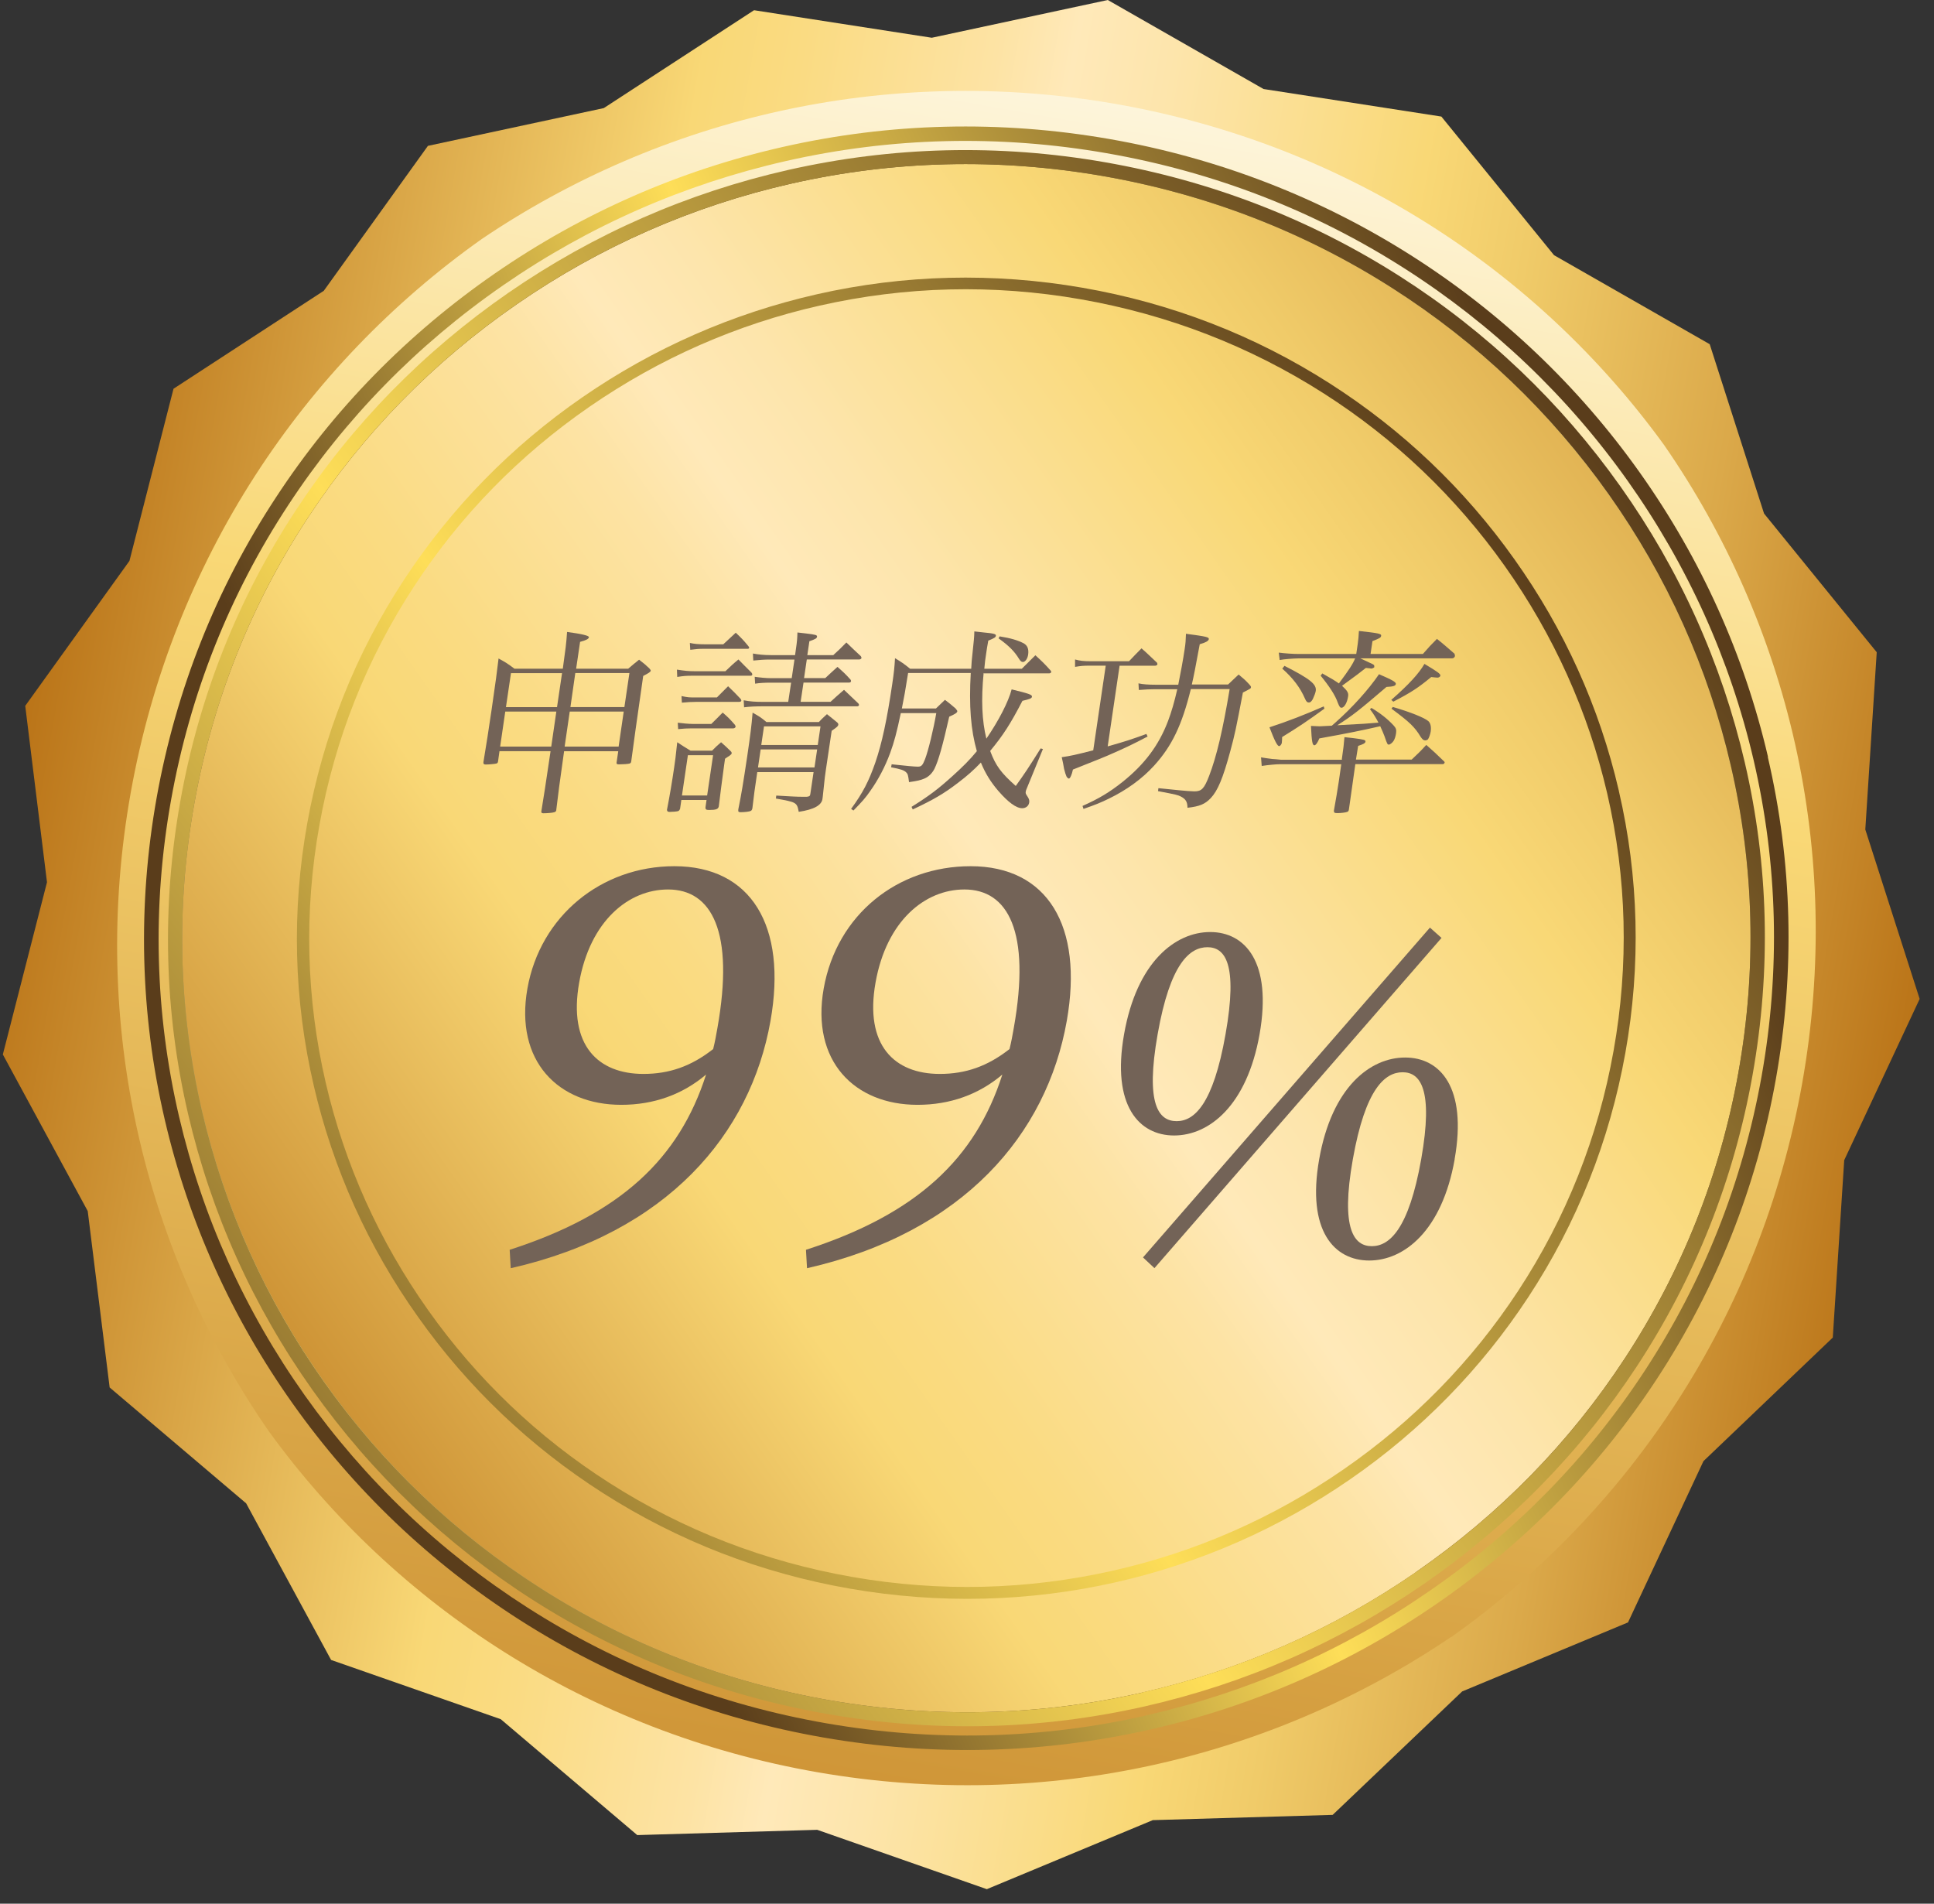 <svg width="127" height="125" viewBox="0 0 127 125" fill="none" xmlns="http://www.w3.org/2000/svg">
<rect x="0" y="0" width="127" height="125" fill="#333333" stroke="none"/>
<path d="M106.907 106.529L96.015 111.062L87.512 119.167L75.7 119.512L64.802 124.045L53.665 120.148L41.847 120.494L32.884 112.885L21.742 108.994L16.163 98.71L7.2 91.102L5.761 79.521L0.187 69.238L3.086 57.928L1.657 46.347L8.5 36.83L11.394 25.525L21.262 19.094L28.101 9.577L39.648 7.098L49.516 0.671L61.188 2.479L72.745 0L82.973 5.845L94.65 7.654L102.048 16.755L112.271 22.6L115.84 33.72L123.239 42.826L122.489 54.467L126.058 65.591L121.104 76.18L120.354 87.826L111.861 95.94L106.907 106.529Z" fill="url(#paint0_linear_64_16386)"/>
<path d="M95.28 107.506C106.997 99.211 115.605 86.444 118.34 71.151C121.069 55.869 117.405 40.953 109.267 29.207C100.989 17.797 88.357 9.457 73.245 6.822C58.139 4.197 43.382 7.764 31.645 15.688C19.927 23.983 11.319 36.75 8.585 52.042C5.856 67.335 9.52 82.241 17.658 93.987C25.936 105.397 38.568 113.737 53.68 116.367C68.786 118.991 83.553 115.425 95.28 107.491V107.506ZM13.514 52.909C18.378 25.681 44.682 7.503 72.265 12.302C99.849 17.1 118.265 43.066 113.401 70.295C108.537 97.523 82.233 115.7 54.649 110.902C27.066 106.103 8.65 80.137 13.509 52.909H13.514Z" fill="url(#paint1_linear_64_16386)"/>
<path d="M113.971 50.179C112.471 43.738 109.752 37.712 105.893 32.267C102.033 26.828 97.225 22.25 91.606 18.653C85.787 14.937 79.344 12.437 72.45 11.24C65.562 10.043 58.644 10.208 51.885 11.741C45.356 13.218 39.253 15.903 33.739 19.71C28.23 23.522 23.587 28.265 19.947 33.82C16.178 39.565 13.654 45.926 12.434 52.724C11.219 59.526 11.389 66.348 12.939 73.025C14.439 79.466 17.158 85.492 21.012 90.936C24.871 96.376 29.68 100.959 35.304 104.551C41.123 108.267 47.566 110.767 54.459 111.964C61.353 113.161 68.266 112.991 75.025 111.463C81.553 109.985 87.657 107.3 93.171 103.494C98.684 99.682 103.323 94.939 106.962 89.384C110.731 83.638 113.261 77.277 114.476 70.48C115.69 63.683 115.52 56.856 113.971 50.179Z" fill="url(#paint2_linear_64_16386)"/>
<path d="M72.48 11.105C44.222 6.191 17.278 24.809 12.304 52.699C7.32 80.588 26.191 107.18 54.444 112.099C82.703 117.013 109.642 98.395 114.621 70.505C119.604 42.616 100.734 16.023 72.48 11.105ZM92.991 103.228C87.517 107.01 81.448 109.68 74.96 111.147C68.246 112.67 61.368 112.835 54.52 111.648C47.676 110.456 41.273 107.982 35.489 104.28C29.9 100.709 25.126 96.161 21.292 90.751C17.458 85.341 14.759 79.356 13.264 72.95C11.719 66.318 11.549 59.531 12.759 52.774C13.964 46.017 16.478 39.7 20.222 33.99C23.842 28.476 28.451 23.762 33.934 19.976C39.408 16.194 45.477 13.524 51.965 12.056C58.678 10.534 65.557 10.368 72.405 11.556C79.249 12.748 85.652 15.227 91.436 18.924C97.025 22.495 101.799 27.043 105.633 32.453C109.467 37.862 112.166 43.848 113.651 50.244C115.195 56.876 115.365 63.663 114.156 70.42C112.951 77.177 110.437 83.493 106.692 89.203C103.078 94.718 98.464 99.431 92.991 103.218V103.228Z" fill="url(#paint3_linear_64_16386)"/>
<path d="M114.571 50.049C113.051 43.527 110.306 37.431 106.402 31.932C102.498 26.427 97.629 21.789 91.946 18.157C86.052 14.39 79.534 11.871 72.565 10.654C65.597 9.437 58.599 9.612 51.755 11.16C45.152 12.657 38.973 15.367 33.394 19.219C27.821 23.076 23.122 27.874 19.438 33.489C15.623 39.3 13.064 45.736 11.839 52.618C10.615 59.496 10.78 66.408 12.354 73.155C13.874 79.676 16.618 85.772 20.522 91.272C24.426 96.772 29.295 101.415 34.979 105.046C40.873 108.813 47.391 111.333 54.359 112.55C61.328 113.767 68.326 113.592 75.17 112.044C81.773 110.546 87.952 107.836 93.53 103.985C99.104 100.128 103.803 95.329 107.487 89.714C111.301 83.904 113.861 77.468 115.085 70.585C116.31 63.708 116.145 56.796 114.571 50.049ZM74.96 111.147C68.246 112.67 61.368 112.835 54.519 111.648C47.676 110.456 41.273 107.982 35.489 104.28C29.9 100.709 25.126 96.161 21.292 90.751C17.458 85.341 14.759 79.356 13.264 72.95C11.719 66.318 11.549 59.531 12.759 52.774C13.964 46.017 16.478 39.7 20.222 33.99C23.841 28.476 28.45 23.762 33.934 19.975C39.408 16.194 45.477 13.524 51.965 12.056C58.678 10.534 65.557 10.368 72.405 11.556C79.249 12.748 85.652 15.227 91.436 18.924C97.025 22.495 101.798 27.043 105.633 32.453C109.467 37.862 112.166 43.848 113.651 50.244C115.195 56.876 115.365 63.663 114.156 70.42C112.946 77.177 110.436 83.493 106.692 89.203C103.078 94.718 98.464 99.431 92.99 103.218C87.517 107 81.448 109.67 74.96 111.137V111.147Z" fill="url(#paint4_linear_64_16386)"/>
<path d="M116.1 49.703C114.535 42.986 111.706 36.705 107.687 31.04C103.668 25.375 98.654 20.602 92.796 16.855C86.727 12.978 80.013 10.378 72.84 9.126C65.662 7.879 58.449 8.054 51.41 9.647C44.602 11.19 38.243 13.985 32.495 17.957C26.751 21.929 21.912 26.868 18.123 32.658C14.189 38.644 11.564 45.275 10.29 52.358C9.025 59.446 9.2 66.563 10.819 73.516C12.384 80.233 15.213 86.514 19.233 92.179C23.257 97.849 28.265 102.617 34.124 106.364C40.193 110.241 46.906 112.84 54.08 114.088C61.258 115.335 68.471 115.159 75.51 113.567C82.318 112.024 88.677 109.229 94.415 105.257C100.159 101.285 104.998 96.346 108.792 90.556C112.716 84.57 115.35 77.938 116.615 70.856C117.88 63.768 117.705 56.651 116.085 49.698H116.09L116.1 49.703ZM75.3 112.635C68.381 114.203 61.303 114.378 54.249 113.151C47.196 111.924 40.603 109.369 34.649 105.562C28.895 101.881 23.977 97.198 20.022 91.633C16.073 86.063 13.294 79.897 11.754 73.3C10.165 66.473 9.99 59.481 11.234 52.523C12.479 45.566 15.063 39.054 18.923 33.174C22.647 27.494 27.396 22.635 33.039 18.733C38.678 14.831 44.932 12.091 51.61 10.574C58.529 9.006 65.612 8.831 72.66 10.058C79.713 11.285 86.307 13.835 92.261 17.646C98.014 21.328 102.938 26.011 106.887 31.576C110.836 37.146 113.616 43.312 115.155 49.909C116.74 56.736 116.92 63.723 115.675 70.686C114.431 77.643 111.846 84.149 107.987 90.035C104.263 95.715 99.514 100.574 93.87 104.465C88.232 108.367 81.983 111.107 75.3 112.625V112.635Z" fill="url(#paint5_linear_64_16386)"/>
<path d="M106.302 51.912C105.033 46.442 102.728 41.333 99.449 36.725C96.175 32.107 92.096 28.23 87.327 25.18C82.388 22.019 76.924 19.905 71.081 18.893C65.242 17.882 59.368 18.022 53.635 19.324C48.101 20.581 42.922 22.856 38.243 26.086C33.564 29.317 29.635 33.344 26.546 38.047C23.347 42.921 21.207 48.311 20.172 54.081C19.143 59.846 19.288 65.641 20.607 71.297C21.877 76.766 24.181 81.875 27.461 86.484C30.73 91.102 34.814 94.979 39.583 98.029C44.522 101.185 49.986 103.303 55.829 104.315C61.673 105.327 67.541 105.187 73.27 103.894C78.804 102.637 83.983 100.363 88.662 97.132C93.34 93.902 97.269 89.874 100.359 85.171C103.558 80.297 105.698 74.908 106.732 69.138C107.762 63.373 107.617 57.577 106.302 51.922V51.912ZM73.1 103.128C67.466 104.4 61.708 104.546 55.969 103.544C50.23 102.542 44.867 100.468 40.013 97.368C35.329 94.377 31.325 90.561 28.116 86.028C24.906 81.495 22.642 76.476 21.392 71.106C20.102 65.546 19.957 59.861 20.972 54.196C21.982 48.531 24.087 43.237 27.226 38.448C30.255 33.825 34.124 29.873 38.718 26.702C43.312 23.532 48.391 21.293 53.83 20.066C59.463 18.793 65.222 18.648 70.961 19.65C76.694 20.652 82.063 22.725 86.917 25.826C91.601 28.816 95.605 32.633 98.814 37.166C102.023 41.699 104.288 46.718 105.538 52.087C106.827 57.647 106.972 63.332 105.958 68.998C104.948 74.662 102.843 79.957 99.704 84.745C96.67 89.369 92.806 93.321 88.212 96.491C83.623 99.662 78.539 101.901 73.1 103.128Z" fill="url(#paint6_linear_64_16386)"/>
<path d="M37.043 49.323C36.783 51.141 36.614 52.423 36.529 53.179V53.204C36.514 53.27 36.468 53.32 36.384 53.335C36.259 53.375 35.904 53.4 35.684 53.4C35.569 53.4 35.534 53.36 35.549 53.27C35.659 52.618 35.864 51.306 36.154 49.323H32.799L32.704 50.004C32.689 50.084 32.659 50.119 32.594 50.134C32.525 50.159 32.115 50.199 31.895 50.199C31.78 50.199 31.735 50.159 31.745 50.069V50.044C31.97 48.686 32.055 48.13 32.285 46.578C32.559 44.719 32.634 44.098 32.739 43.237C33.189 43.482 33.329 43.567 33.784 43.908H36.958C37.153 42.485 37.178 42.34 37.238 41.494C38.208 41.624 38.683 41.739 38.673 41.839C38.653 41.955 38.503 42.035 38.093 42.145L37.833 43.908H41.252C41.562 43.648 41.652 43.562 41.967 43.317C42.287 43.562 42.377 43.638 42.637 43.883C42.702 43.963 42.732 43.998 42.732 44.038C42.717 44.118 42.622 44.183 42.237 44.384C41.777 47.62 41.622 48.676 41.452 49.984C41.437 50.089 41.407 50.114 41.327 50.139C41.232 50.164 40.907 50.189 40.648 50.189C40.518 50.189 40.478 50.164 40.488 50.074L40.598 49.328H37.048L37.043 49.323ZM36.578 46.432C36.603 46.262 36.714 45.516 36.908 44.199H33.554L33.224 46.432H36.578ZM36.533 46.723H33.179L32.844 49.022H36.199L36.533 46.723ZM41.327 44.193H37.778C37.638 45.135 37.533 45.881 37.458 46.427H41.002L41.332 44.193H41.327ZM40.958 46.723H37.413C37.303 47.484 37.188 48.251 37.078 49.022H40.623L40.958 46.723Z" fill="#736357"/>
<path d="M44.452 43.968C44.972 44.048 45.217 44.073 45.592 44.073H47.636C48.001 43.728 48.101 43.622 48.491 43.302C48.856 43.672 48.966 43.788 49.356 44.173C49.386 44.214 49.406 44.264 49.401 44.289C49.401 44.329 49.351 44.369 49.311 44.369H45.471C45.042 44.369 44.887 44.384 44.472 44.449L44.452 43.973V43.968ZM44.757 45.706C45.197 45.796 45.236 45.796 45.731 45.796H47.076L47.811 45.06C48.186 45.416 48.296 45.536 48.636 45.891C48.666 45.931 48.686 45.997 48.681 46.007C48.676 46.057 48.616 46.087 48.511 46.087H45.686C45.377 46.087 45.172 46.102 44.777 46.137L44.752 45.701H44.757V45.706ZM44.507 47.454C44.797 47.494 45.252 47.534 45.471 47.534H46.711C47.031 47.214 47.141 47.114 47.456 46.788C47.841 47.119 47.936 47.224 48.261 47.594C48.291 47.645 48.311 47.7 48.306 47.71C48.301 47.775 48.221 47.825 48.156 47.825H45.426C45.092 47.825 44.907 47.84 44.532 47.875L44.507 47.454ZM45.297 42.215C45.577 42.28 45.866 42.305 46.241 42.305H47.496C47.861 41.974 47.961 41.869 48.316 41.544C48.706 41.914 48.816 42.03 49.146 42.43C49.191 42.48 49.196 42.51 49.196 42.535C49.196 42.56 49.151 42.601 49.126 42.601H46.211C45.886 42.601 45.716 42.616 45.327 42.666L45.301 42.215H45.297ZM44.652 53.114C44.627 53.194 44.592 53.23 44.527 53.26C44.442 53.285 44.157 53.31 43.987 53.31C43.857 53.31 43.812 53.285 43.797 53.179C43.967 52.323 44.152 51.216 44.272 50.379C44.342 49.879 44.357 49.828 44.472 48.736C44.842 48.982 44.957 49.057 45.342 49.288H46.761C47.006 49.042 47.081 48.967 47.351 48.736C47.631 48.982 47.706 49.057 47.961 49.303C48.031 49.368 48.051 49.408 48.046 49.458C48.046 49.498 48.006 49.548 47.961 49.573C47.931 49.613 47.871 49.653 47.801 49.688C47.756 49.713 47.706 49.753 47.611 49.818L47.546 50.279C47.456 50.885 47.241 52.618 47.201 52.949C47.161 53.129 47.026 53.184 46.561 53.184C46.366 53.184 46.321 53.144 46.326 53.014L46.396 52.528H44.742L44.657 53.119H44.642L44.652 53.114ZM44.782 52.233H46.436L46.826 49.588H45.172L44.782 52.233ZM54.729 43.006C55.104 42.661 55.224 42.556 55.579 42.185C55.904 42.5 56.219 42.801 56.524 43.081C56.554 43.121 56.574 43.172 56.569 43.212C56.564 43.252 56.489 43.302 56.424 43.302H52.98L52.8 44.524H54.194C54.544 44.193 54.649 44.103 54.994 43.788C55.384 44.133 55.514 44.248 55.859 44.634C55.879 44.674 55.889 44.699 55.884 44.739C55.879 44.779 55.819 44.819 55.769 44.819H52.765L52.575 46.082H54.539C54.914 45.736 55.034 45.631 55.424 45.295C55.834 45.691 55.964 45.811 56.369 46.192C56.399 46.232 56.409 46.272 56.409 46.297C56.409 46.337 56.344 46.377 56.304 46.377H50.21C49.6 46.377 49.271 46.392 48.861 46.442L48.836 45.982C49.266 46.062 49.55 46.087 50.185 46.087H51.76L51.95 44.825H50.595C50.22 44.825 49.891 44.84 49.586 44.89L49.56 44.439C49.906 44.489 50.3 44.529 50.635 44.529H51.99L52.17 43.307H50.53C50.18 43.307 49.861 43.332 49.466 43.372L49.441 42.911C49.795 42.976 50.155 43.016 50.635 43.016H52.21L52.26 42.661C52.34 42.12 52.355 41.924 52.365 41.529C52.6 41.554 52.815 41.579 52.93 41.594C53.585 41.674 53.67 41.699 53.65 41.814C53.635 41.919 53.535 41.969 53.15 42.105L53.015 43.016H54.729V43.006ZM49.73 50.685L49.645 51.266C49.56 51.832 49.535 52.002 49.406 53.079C49.381 53.184 49.346 53.224 49.291 53.249C49.221 53.29 48.891 53.33 48.641 53.33C48.496 53.33 48.466 53.29 48.481 53.174V53.149C48.691 52.123 48.806 51.411 49.066 49.673C49.286 48.17 49.346 47.695 49.421 46.793C49.84 47.028 49.961 47.099 50.33 47.409H53.775C53.989 47.174 54.065 47.119 54.304 46.893C54.594 47.129 54.674 47.184 54.944 47.409C55.029 47.474 55.054 47.524 55.049 47.589C55.034 47.68 54.979 47.735 54.614 47.985L54.23 50.565C54.184 50.855 54.169 50.96 54.029 52.303L54.01 52.448C53.959 52.869 53.465 53.154 52.45 53.305C52.335 52.688 52.305 52.673 50.95 52.433L50.975 52.238C51.825 52.288 52.32 52.318 52.745 52.318H52.965C53.145 52.303 53.19 52.268 53.21 52.148L53.425 50.7H49.715H49.721L49.73 50.685ZM53.88 47.695H50.17L49.99 48.917H53.7L53.88 47.695ZM53.66 49.207H49.95L49.776 50.389H53.485L53.66 49.207Z" fill="#736357"/>
<path d="M64.592 44.184C64.422 45.957 64.482 47.319 64.772 48.501C65.582 47.319 66.217 46.087 66.432 45.265C67.572 45.546 67.786 45.611 67.766 45.751C67.751 45.856 67.611 45.907 67.141 46.017C66.357 47.529 65.872 48.281 65.022 49.308C65.387 50.284 65.742 50.755 66.702 51.607C67.291 50.785 67.526 50.435 68.336 49.142L68.486 49.182L67.492 51.607C67.397 51.842 67.367 51.897 67.356 51.992C67.341 52.097 67.356 52.123 67.481 52.313C67.567 52.443 67.606 52.558 67.586 52.684C67.556 52.919 67.362 53.069 67.126 53.069C66.737 53.069 66.207 52.684 65.552 51.927C65.067 51.361 64.702 50.785 64.412 50.069C63.952 50.555 63.497 50.956 62.928 51.386C61.973 52.123 61.258 52.528 59.938 53.149L59.858 52.979C60.988 52.273 61.593 51.822 62.538 50.965C63.197 50.374 63.687 49.889 64.147 49.323C63.752 47.95 63.622 46.347 63.747 44.188H59.633C59.453 45.331 59.378 45.741 59.223 46.518H61.463C61.723 46.272 61.793 46.197 62.053 45.952C62.373 46.197 62.463 46.272 62.748 46.518C62.843 46.633 62.873 46.673 62.862 46.713C62.847 46.803 62.708 46.893 62.333 47.059C61.893 48.997 61.628 49.939 61.358 50.49C61.213 50.77 60.983 51.006 60.703 51.121C60.458 51.226 60.248 51.276 59.693 51.356C59.633 50.88 59.613 50.815 59.493 50.7C59.343 50.57 59.158 50.505 58.514 50.38L58.553 50.184C59.488 50.289 60.063 50.339 60.273 50.339C60.508 50.339 60.583 50.259 60.748 49.839C60.963 49.273 61.293 47.915 61.483 46.823H59.153C58.889 48.085 58.714 48.736 58.454 49.443C58.129 50.329 57.664 51.216 57.139 51.947C56.859 52.358 56.609 52.644 56.044 53.219L55.889 53.114C56.674 52.037 57.049 51.301 57.479 50.074C57.914 48.802 58.244 47.274 58.593 44.9C58.703 44.153 58.739 43.823 58.773 43.217C59.213 43.482 59.343 43.572 59.768 43.913H63.777C63.797 43.502 63.817 43.282 63.857 42.936C63.952 42.015 63.972 41.894 63.982 41.459C64.227 41.484 64.432 41.509 64.562 41.524C65.257 41.589 65.417 41.629 65.397 41.744C65.382 41.849 65.302 41.899 64.897 42.065C64.832 42.42 64.787 42.706 64.762 42.886C64.702 43.272 64.672 43.502 64.637 43.913H67.097C67.492 43.517 67.616 43.397 67.991 43.026C68.451 43.447 68.586 43.577 68.991 44.028C69.021 44.068 69.036 44.093 69.031 44.133C69.026 44.173 68.951 44.214 68.901 44.214H64.607V44.199L64.592 44.184ZM65.637 41.784C66.377 41.899 66.857 42.05 67.231 42.245C67.472 42.39 67.566 42.616 67.516 42.981C67.477 43.247 67.326 43.467 67.172 43.467C67.082 43.467 67.012 43.417 66.907 43.247C66.617 42.771 66.252 42.4 65.572 41.914L65.642 41.784H65.637Z" fill="#736357"/>
<path d="M72.725 49.012C73.905 48.681 74.3 48.551 75.28 48.191L75.36 48.361C74.445 48.847 73.71 49.192 72.71 49.623C72.515 49.708 71.995 49.919 71.146 50.254C70.936 50.334 70.706 50.425 70.456 50.53C70.431 50.635 70.406 50.71 70.396 50.765C70.316 51.011 70.251 51.121 70.186 51.121C70.146 51.121 70.076 51.056 70.036 50.99C69.996 50.91 69.931 50.71 69.876 50.49L69.806 50.104L69.721 49.718C70.346 49.628 70.576 49.573 71.79 49.267L72.61 43.708H71.57C71.141 43.708 70.981 43.723 70.596 43.788V43.302C70.916 43.392 71.186 43.417 71.591 43.417H74.14C74.495 43.046 74.6 42.931 74.96 42.571C75.41 42.966 75.53 43.096 75.98 43.517C75.999 43.557 76.004 43.597 76.004 43.623C76.004 43.663 75.915 43.713 75.85 43.713H73.52L72.735 49.032L72.72 49.007L72.725 49.012ZM77.374 44.955C77.504 44.324 77.699 43.272 77.794 42.616C77.854 42.23 77.864 42.05 77.879 41.614C79.234 41.794 79.399 41.834 79.379 41.969C79.359 42.085 79.179 42.19 78.784 42.3C78.474 43.958 78.409 44.314 78.264 44.945H80.643L81.338 44.289C81.663 44.564 81.768 44.644 82.043 44.945C82.123 45.035 82.153 45.075 82.148 45.125C82.133 45.215 82.123 45.215 81.618 45.471C81.158 47.885 81.098 48.181 80.788 49.328C80.308 51.101 79.964 51.922 79.504 52.408C79.134 52.794 78.789 52.949 77.979 53.039C77.974 52.654 77.869 52.473 77.549 52.303C77.339 52.198 77.244 52.173 76.044 51.947L76.07 51.752C76.334 51.777 76.814 51.827 77.514 51.897C77.709 51.922 78.299 51.962 78.429 51.962C78.909 51.962 79.079 51.782 79.404 50.935C79.884 49.688 80.299 47.945 80.748 45.245H78.199C77.619 47.599 76.959 48.982 75.799 50.259C74.995 51.146 73.975 51.877 72.81 52.443C72.305 52.689 71.945 52.839 71.151 53.114L71.086 52.919C72.17 52.433 72.845 52.032 73.715 51.341C75.16 50.184 76.094 48.942 76.699 47.349C76.924 46.758 77.119 46.087 77.309 45.255H75.825C75.49 45.255 75.26 45.27 74.785 45.305L74.76 44.87C75.05 44.935 75.42 44.96 75.865 44.96H77.384L77.374 44.955Z" fill="#736357"/>
<path d="M88.112 49.864C88.217 49.167 88.247 48.852 88.287 48.401C88.526 48.426 88.737 48.451 88.867 48.466C89.566 48.556 89.686 48.581 89.666 48.702C89.651 48.792 89.551 48.857 89.186 48.977C89.136 49.278 89.086 49.573 89.041 49.874H92.701C93.121 49.478 93.26 49.348 93.66 48.912C94.145 49.333 94.29 49.478 94.77 49.939C94.83 49.979 94.875 50.044 94.865 50.069C94.86 50.119 94.8 50.174 94.75 50.174H89.001L88.626 52.819L88.576 53.164C88.561 53.255 88.531 53.28 88.466 53.31C88.372 53.35 88.052 53.39 87.832 53.39C87.637 53.39 87.592 53.365 87.592 53.234C87.747 52.348 87.817 51.972 87.917 51.296C87.917 51.296 88.007 50.69 88.077 50.179H84.053C83.808 50.179 83.263 50.229 82.853 50.294L82.808 49.728C83.003 49.763 83.243 49.798 83.523 49.834C83.688 49.843 83.878 49.859 84.103 49.884H88.127V49.869L88.112 49.864ZM93.45 42.926C93.825 42.49 93.95 42.36 94.36 41.95C94.875 42.36 95.02 42.501 95.515 42.926C95.53 42.991 95.545 43.056 95.545 43.072C95.53 43.152 95.45 43.227 95.365 43.227H89.326C89.426 43.272 89.521 43.312 89.606 43.357C90.201 43.633 90.231 43.642 90.241 43.703V43.768L90.256 43.783C90.251 43.833 90.131 43.898 90.056 43.898C90.031 43.898 90.006 43.898 89.951 43.883C89.901 43.883 89.806 43.868 89.691 43.858C89.436 44.068 88.926 44.449 88.127 45.03C88.472 45.351 88.567 45.491 88.526 45.726C88.467 46.137 88.272 46.472 88.092 46.472C88.002 46.472 87.957 46.407 87.852 46.152C87.692 45.666 87.292 45.06 86.722 44.364L86.832 44.218C87.522 44.604 87.637 44.679 87.922 44.875C88.582 43.988 88.837 43.602 88.986 43.232H85.247C84.987 43.232 84.297 43.282 84.033 43.337L83.973 42.851C84.328 42.901 84.932 42.941 85.287 42.941H89.061L89.156 42.3C89.201 41.98 89.216 41.814 89.236 41.429C90.526 41.574 90.721 41.609 90.696 41.749C90.676 41.864 90.626 41.904 90.126 42.095L90.001 42.941H93.44L93.45 42.926ZM86.962 46.538C85.782 47.394 85.287 47.72 84.192 48.396C84.192 48.501 84.192 48.616 84.172 48.782C84.157 48.872 84.063 48.992 83.998 48.992C83.883 48.992 83.708 48.661 83.363 47.755C84.513 47.384 85.762 46.898 86.927 46.382L86.972 46.538H86.967H86.962ZM84.353 43.723C86.032 44.579 86.467 44.93 86.402 45.366C86.382 45.496 86.297 45.711 86.207 45.907C86.117 46.062 86.047 46.127 85.952 46.127C85.837 46.127 85.777 46.062 85.697 45.882C85.387 45.16 84.907 44.524 84.203 43.903L84.347 43.723H84.353ZM90.061 46.483C90.696 46.868 91.126 47.219 91.506 47.625C91.676 47.805 91.706 47.915 91.676 48.141C91.646 48.351 91.581 48.551 91.506 48.656C91.441 48.762 91.281 48.892 91.201 48.892C91.111 48.892 91.091 48.852 90.916 48.341C90.836 48.145 90.766 47.955 90.636 47.685C89.411 47.965 88.526 48.145 86.637 48.486C86.532 48.752 86.402 48.937 86.312 48.937C86.182 48.937 86.137 48.702 86.087 47.665C86.397 47.68 86.567 47.69 86.657 47.69C86.737 47.69 86.992 47.675 87.457 47.65L87.697 47.439C88.806 46.453 89.856 45.295 90.556 44.269C91.411 44.639 91.681 44.785 91.661 44.91C91.641 45.035 91.506 45.08 91.046 45.105C89.261 46.633 88.776 47.019 87.817 47.62C89.451 47.539 89.871 47.504 90.521 47.449C90.326 47.094 90.236 46.933 89.961 46.563L90.066 46.483H90.061ZM91.361 45.957C92.531 44.93 93.165 44.234 93.54 43.592C94.375 44.093 94.605 44.249 94.585 44.364C94.58 44.429 94.49 44.494 94.395 44.494C94.33 44.494 94.12 44.469 93.985 44.454C93.13 45.16 92.681 45.456 91.496 46.072L91.361 45.957ZM91.451 46.417C92.561 46.738 93.545 47.124 93.8 47.354C93.935 47.484 93.995 47.71 93.95 48.035C93.925 48.206 93.835 48.456 93.775 48.536C93.745 48.576 93.66 48.616 93.595 48.616C93.48 48.616 93.405 48.551 93.29 48.381C92.895 47.725 92.551 47.404 91.376 46.533L91.461 46.417H91.456H91.451Z" fill="#736357"/>
<path d="M33.474 82.061C40.768 79.712 44.607 76.06 46.366 70.555C44.822 71.868 42.927 72.544 40.798 72.544C36.654 72.544 33.789 69.669 34.634 64.905C35.479 60.142 39.493 56.876 44.282 56.876C49.316 56.876 51.705 60.783 50.595 67.039C49.281 74.462 43.842 80.924 33.539 83.273L33.469 82.066H33.474V82.061ZM46.831 68.882C46.941 68.451 47.031 67.961 47.111 67.5C48.236 61.174 46.741 58.404 43.867 58.404C41.278 58.404 38.753 60.462 38.033 64.514C37.298 68.637 39.273 70.515 42.252 70.515C43.952 70.515 45.392 70.014 46.831 68.882Z" fill="#736357"/>
<path d="M52.93 82.061C60.223 79.712 64.062 76.06 65.822 70.555C64.277 71.868 62.383 72.544 60.253 72.544C56.109 72.544 53.245 69.669 54.09 64.905C54.954 60.042 58.948 56.876 63.737 56.876C68.771 56.876 71.161 60.783 70.051 67.039C68.736 74.462 63.297 80.924 52.995 83.273L52.925 82.066H52.93V82.061ZM66.292 68.882C66.402 68.451 66.492 67.961 66.572 67.5C67.696 61.174 66.202 58.404 63.327 58.404C60.738 58.404 58.214 60.462 57.494 64.514C56.759 68.637 58.733 70.515 61.713 70.515C63.412 70.515 64.852 70.014 66.292 68.882Z" fill="#736357"/>
<path d="M82.713 67.906C81.878 72.614 79.389 74.557 77.099 74.557C74.81 74.557 72.98 72.614 73.815 67.906C74.65 63.167 77.174 61.199 79.469 61.199C81.763 61.199 83.548 63.167 82.713 67.906ZM77.269 73.616C78.419 73.616 79.664 72.529 80.478 67.906C81.303 63.257 80.433 62.195 79.289 62.195C78.144 62.195 76.844 63.222 76.019 67.906C75.2 72.524 76.089 73.616 77.264 73.616H77.269ZM75.06 82.561L93.9 60.908L94.66 61.584L75.809 83.268L75.055 82.561H75.06ZM95.525 76.115C94.69 80.823 92.201 82.767 89.911 82.767C87.622 82.767 85.792 80.823 86.627 76.115C87.462 71.377 89.981 69.438 92.271 69.438C94.56 69.438 96.36 71.382 95.52 76.115H95.525ZM90.081 81.825C91.231 81.825 92.506 80.738 93.326 76.115C94.145 71.492 93.255 70.405 92.106 70.405C90.956 70.405 89.661 71.467 88.837 76.115C88.012 80.763 88.942 81.825 90.081 81.825Z" fill="#736357"/>
<defs>
<linearGradient id="paint0_linear_64_16386" x1="0.962" y1="50.295" x2="124.915" y2="72.107" gradientUnits="userSpaceOnUse">
<stop stop-color="#BA7418"/>
<stop offset="0.29" stop-color="#F9D876"/>
<stop offset="0.34" stop-color="#FADB82"/>
<stop offset="0.44" stop-color="#FDE3A4"/>
<stop offset="0.48" stop-color="#FFE9B9"/>
<stop offset="0.53" stop-color="#FDE5AC"/>
<stop offset="0.62" stop-color="#FADD8A"/>
<stop offset="0.67" stop-color="#F9D876"/>
<stop offset="0.73" stop-color="#F0CB69"/>
<stop offset="0.85" stop-color="#DBA94A"/>
<stop offset="1" stop-color="#BA7418"/>
</linearGradient>
<linearGradient id="paint1_linear_64_16386" x1="76.438" y1="-12.139" x2="47.315" y2="152.695" gradientUnits="userSpaceOnUse">
<stop offset="0.03" stop-color="white"/>
<stop offset="0.35" stop-color="#F9D876"/>
<stop offset="1" stop-color="#BA7418"/>
</linearGradient>
<linearGradient id="paint2_linear_64_16386" x1="10.711" y1="98.734" x2="127.666" y2="16.733" gradientUnits="userSpaceOnUse">
<stop stop-color="#BA7418"/>
<stop offset="0.29" stop-color="#F9D876"/>
<stop offset="0.34" stop-color="#FADB82"/>
<stop offset="0.44" stop-color="#FDE3A4"/>
<stop offset="0.48" stop-color="#FFE9B9"/>
<stop offset="0.53" stop-color="#FDE5AC"/>
<stop offset="0.62" stop-color="#FADD8A"/>
<stop offset="0.67" stop-color="#F9D876"/>
<stop offset="0.73" stop-color="#F0CB69"/>
<stop offset="0.85" stop-color="#DBA94A"/>
<stop offset="1" stop-color="#BA7418"/>
</linearGradient>
<linearGradient id="paint3_linear_64_16386" x1="31.77" y1="16.101" x2="92.16" y2="102.458" gradientUnits="userSpaceOnUse">
<stop stop-color="#5A3D1B"/>
<stop offset="0.02" stop-color="#5A3D1B"/>
<stop offset="0.51" stop-color="#EBEBA7"/>
<stop offset="1" stop-color="#5A3D1B"/>
</linearGradient>
<linearGradient id="paint4_linear_64_16386" x1="106.083" y1="29.765" x2="2.648" y2="106.708" gradientUnits="userSpaceOnUse">
<stop stop-color="#5A3D1B"/>
<stop offset="0.54" stop-color="#FEDE58"/>
<stop offset="1" stop-color="#5A3D1B"/>
</linearGradient>
<linearGradient id="paint5_linear_64_16386" x1="106.619" y1="41.807" x2="31.413" y2="76.159" gradientUnits="userSpaceOnUse">
<stop stop-color="#5A3D1B"/>
<stop offset="0.54" stop-color="#FEDE58"/>
<stop offset="1" stop-color="#5A3D1B"/>
</linearGradient>
<linearGradient id="paint6_linear_64_16386" x1="99.191" y1="34.921" x2="12.484" y2="99.41" gradientUnits="userSpaceOnUse">
<stop stop-color="#5A3D1B"/>
<stop offset="0.54" stop-color="#FEDE58"/>
<stop offset="1" stop-color="#5A3D1B"/>
</linearGradient>
</defs>
</svg>
